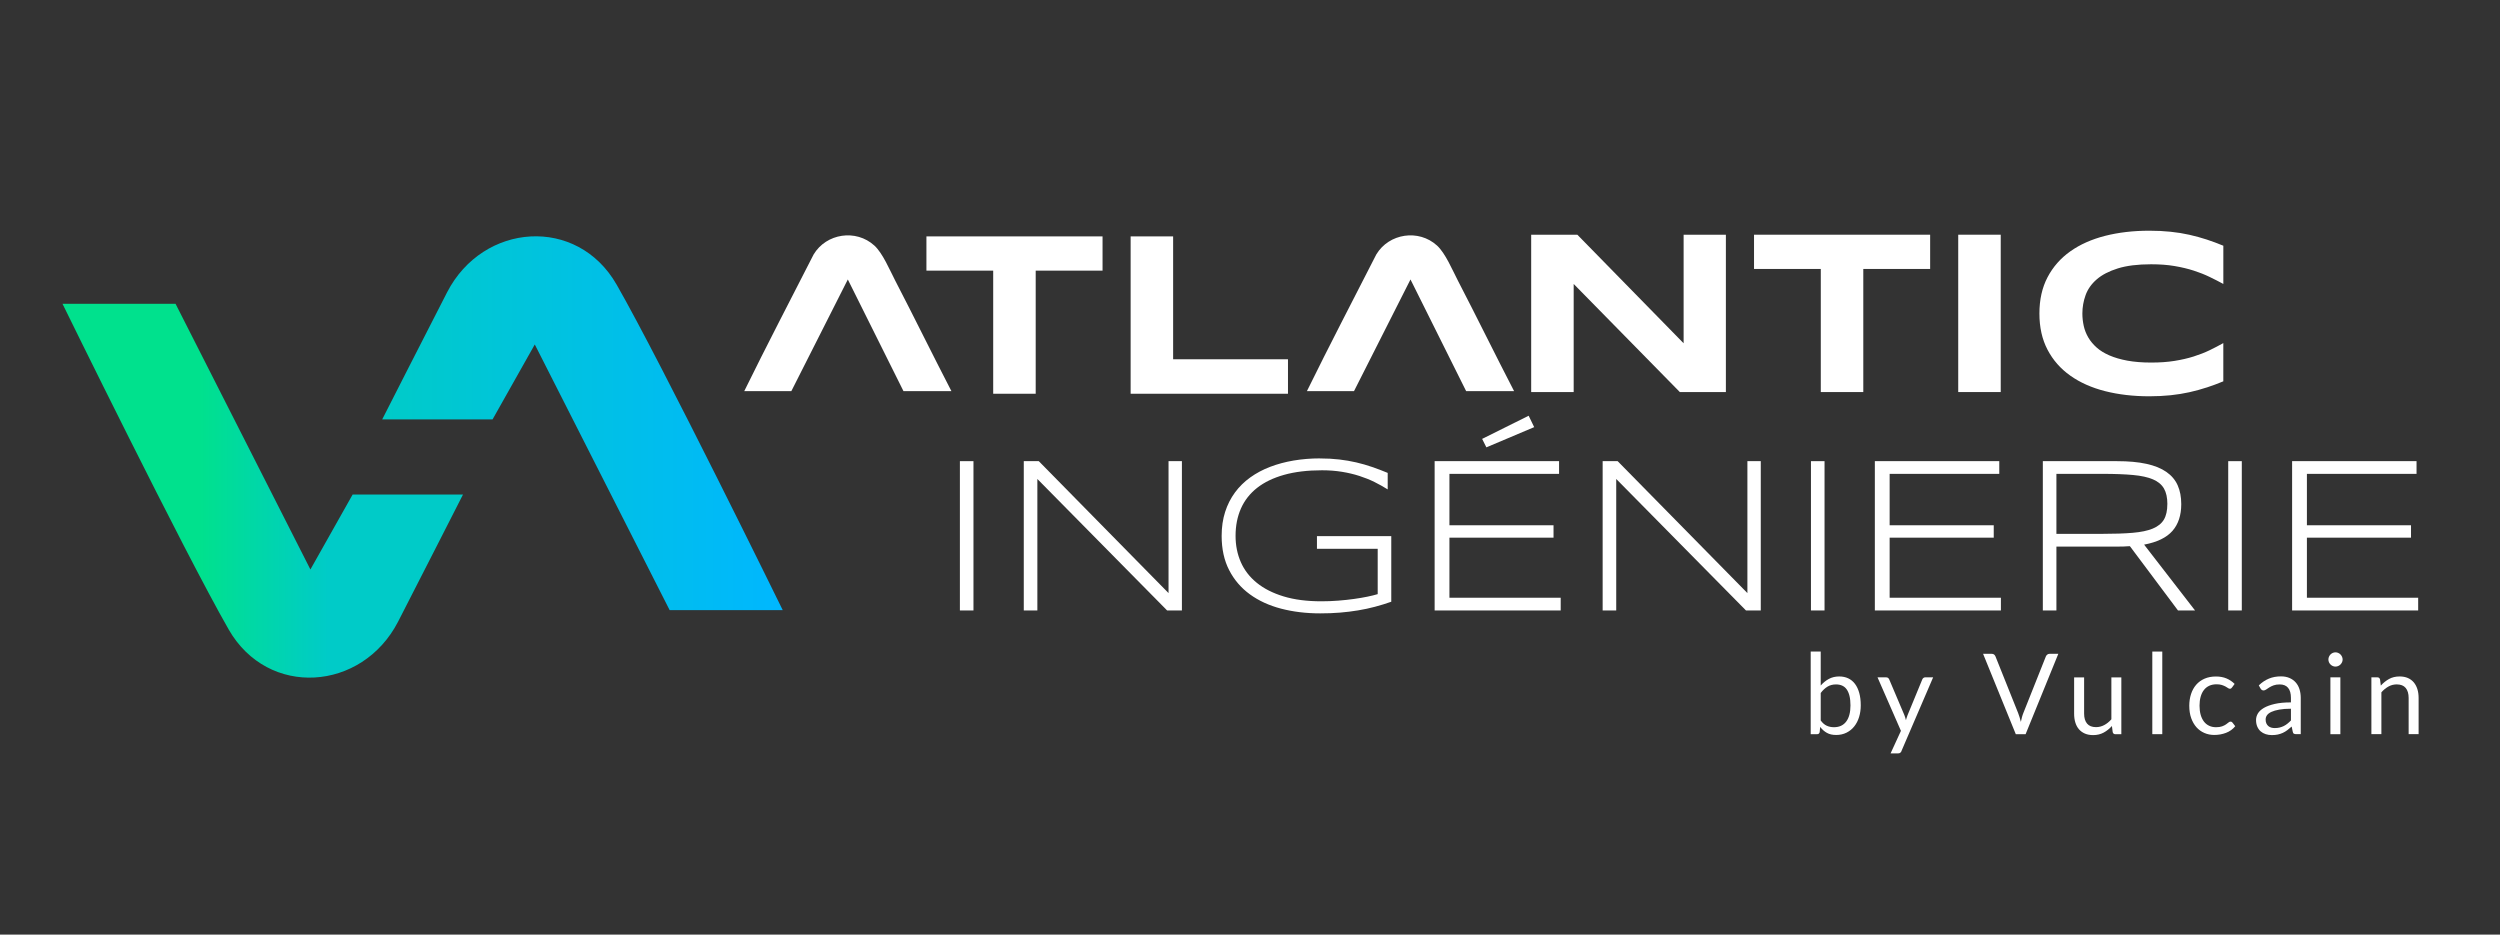 <?xml version="1.0" encoding="UTF-8"?>
<svg id="Calque_1" data-name="Calque 1" xmlns="http://www.w3.org/2000/svg" xmlns:xlink="http://www.w3.org/1999/xlink" viewBox="0 0 963 360">
  <rect x="0" y="0" width="963" height="360" fill="#333333" stroke="none"/>
  <defs>
    <style>
      .cls-1 {
        fill: #fff;
      }

      .cls-2 {
        fill: url(#Dégradé_sans_nom_18);
      }

      .cls-3 {
        fill: url(#Dégradé_sans_nom_22);
      }
    </style>
    <linearGradient id="Dégradé_sans_nom_22" data-name="Dégradé sans nom 22" x1="147.23" y1="163.04" x2="301.51" y2="163.04" gradientUnits="userSpaceOnUse">
      <stop offset="0" stop-color="#00cbc8"/>
      <stop offset="1" stop-color="#00b7ff"/>
    </linearGradient>
    <linearGradient id="Dégradé_sans_nom_18" data-name="Dégradé sans nom 18" x1="77.19" y1="189.02" x2="231.48" y2="189.02" gradientUnits="userSpaceOnUse">
      <stop offset="0" stop-color="#00e18d"/>
      <stop offset=".32" stop-color="#00cbc8"/>
    </linearGradient>
  </defs>
  <g>
    <path class="cls-1" d="M398.95,104.25v47.42h-16.37v-47.42h-25.72v-13.19h67.84v13.19h-25.76Z"/>
    <path class="cls-1" d="M435.52,151.67v-60.61h16.37v47.33h44.24v13.28h-60.61Z"/>
  </g>
  <path class="cls-1" d="M583.23,150.67h-18.47l-21.44-43.02-21.76,43.02h-18.14c8.67-17.67,17.79-35.12,26.73-52.66,4.89-8.14,16.33-9.87,23.4-3.42,3.23,2.95,5.94,9.48,8.03,13.5,7.33,14.13,14.33,28.45,21.65,42.58Z"/>
  <path class="cls-1" d="M366.49,150.67h-18.47l-21.44-43.02-21.76,43.02h-18.14c8.67-17.67,17.79-35.12,26.73-52.66,4.89-8.14,16.33-9.87,23.4-3.42,3.23,2.95,5.94,9.48,8.03,13.5,7.33,14.13,14.33,28.45,21.65,42.58Z"/>
  <g>
    <path class="cls-1" d="M647.07,151.02l-40.89-41.64v41.64h-16.37v-60.61h17.78l40.94,41.82v-41.82h16.28v60.61h-17.73Z"/>
    <path class="cls-1" d="M717.74,103.6v47.42h-16.37v-47.42h-25.72v-13.19h67.84v13.19h-25.76Z"/>
    <path class="cls-1" d="M754.31,151.02v-60.61h16.37v60.61h-16.37Z"/>
    <path class="cls-1" d="M850.03,149.25c-2.15.71-4.37,1.32-6.66,1.83-2.29.51-4.71.9-7.26,1.17-2.54.26-5.27.4-8.18.4-6.18,0-11.86-.66-17.05-1.98-5.19-1.32-9.66-3.32-13.41-5.98-3.75-2.66-6.67-5.98-8.76-9.97-2.09-3.98-3.13-8.64-3.13-13.96s1.04-9.98,3.13-13.96c2.09-3.98,5.01-7.31,8.76-9.97s8.22-4.65,13.41-5.98c5.19-1.32,10.87-1.98,17.05-1.98,2.91,0,5.64.13,8.18.4,2.54.26,4.96.65,7.26,1.17,2.29.52,4.51,1.13,6.66,1.83,2.15.71,4.28,1.5,6.4,2.38v14.73c-1.68-.91-3.44-1.82-5.29-2.71-1.85-.9-3.9-1.71-6.13-2.43s-4.69-1.31-7.37-1.76c-2.68-.46-5.69-.68-9.04-.68-5.15,0-9.42.53-12.81,1.59-3.4,1.06-6.11,2.47-8.14,4.23-2.03,1.76-3.46,3.79-4.28,6.07s-1.24,4.64-1.24,7.08c0,1.62.18,3.21.53,4.79.35,1.57.94,3.06,1.76,4.46.82,1.4,1.9,2.68,3.22,3.86,1.32,1.18,2.97,2.19,4.94,3.04,1.97.85,4.27,1.52,6.9,2.01,2.63.48,5.67.73,9.11.73s6.37-.21,9.04-.64c2.68-.43,5.13-.99,7.37-1.7s4.28-1.51,6.13-2.4c1.85-.9,3.62-1.82,5.29-2.76v14.73c-2.12.88-4.25,1.68-6.4,2.38Z"/>
  </g>
  <g>
    <path class="cls-3" d="M237.5,109.6c-15.19-26.51-51.42-23.87-65.27,2.98-6.3,12.22-25.01,48.98-25.01,48.98h42.51l16.27-28.87,51.95,102.34h43.56s-46.5-94.89-64.01-125.44Z"/>
    <path class="cls-2" d="M88.07,242.45c15.19,26.51,51.42,23.87,65.27-2.98,6.3-12.22,25.01-48.98,25.01-48.98h-42.51s-16.27,28.87-16.27,28.87l-51.95-102.34H24.07s46.5,94.89,64.01,125.44Z"/>
  </g>
  <g>
    <path class="cls-1" d="M369.75,235.15v-57.51h5.23v57.51h-5.23Z"/>
    <path class="cls-1" d="M449.57,235.15l-49.98-50.65v50.65h-5.23v-57.51h5.78l49.98,50.82v-50.82h5.15v57.51h-5.69Z"/>
    <path class="cls-1" d="M508.46,176.59c2.65,0,5.12.13,7.41.4,2.29.27,4.48.64,6.57,1.13,2.09.49,4.13,1.07,6.11,1.76,1.98.68,3.98,1.44,5.99,2.28v6.36c-1.59-1-3.29-1.95-5.09-2.85-1.8-.89-3.74-1.67-5.82-2.34-2.08-.67-4.31-1.2-6.7-1.59-2.39-.39-4.95-.59-7.69-.59-5.59,0-10.46.59-14.62,1.76-4.16,1.17-7.62,2.85-10.39,5.02-2.76,2.18-4.84,4.83-6.22,7.95-1.38,3.13-2.07,6.64-2.07,10.55,0,3.66.68,7.03,2.03,10.11,1.35,3.08,3.41,5.74,6.16,7.97,2.75,2.23,6.19,3.98,10.33,5.23,4.13,1.26,8.98,1.88,14.54,1.88,2.18,0,4.33-.08,6.47-.25,2.14-.17,4.15-.38,6.05-.65,1.9-.26,3.63-.56,5.19-.88s2.89-.65,3.98-.98v-17.45h-23.4v-4.9h28.63v25.28c-2.07.73-4.15,1.37-6.26,1.93-2.11.56-4.28,1.03-6.53,1.4-2.25.38-4.58.66-6.99.86-2.41.2-4.95.29-7.6.29-5.41,0-10.44-.61-15.07-1.82-4.63-1.21-8.64-3.06-12.03-5.53-3.39-2.47-6.05-5.57-7.97-9.31-1.93-3.74-2.89-8.13-2.89-13.19,0-3.38.45-6.45,1.34-9.23.89-2.78,2.16-5.27,3.79-7.49,1.63-2.22,3.6-4.15,5.9-5.8,2.3-1.65,4.86-3.01,7.66-4.08,2.8-1.07,5.82-1.88,9.06-2.43,3.24-.54,6.61-.82,10.13-.82Z"/>
    <path class="cls-1" d="M552.62,235.15v-57.51h47.93v4.9h-42.23v19.8h40.1v4.77h-40.1v23.15h42.86v4.9h-48.55ZM590.97,164.53l-18.42,7.79-1.63-3.26,17.92-8.92,2.13,4.4Z"/>
    <path class="cls-1" d="M672.55,235.15l-49.98-50.65v50.65h-5.23v-57.51h5.78l49.98,50.82v-50.82h5.15v57.51h-5.69Z"/>
    <path class="cls-1" d="M697.58,235.15v-57.51h5.23v57.51h-5.23Z"/>
    <path class="cls-1" d="M722.19,235.15v-57.51h47.93v4.9h-42.23v19.8h40.1v4.77h-40.1v23.15h42.86v4.9h-48.55Z"/>
    <path class="cls-1" d="M792.13,210.54v24.61h-5.23v-57.51h28.63c4.38,0,8.13.34,11.26,1.03,3.13.68,5.69,1.72,7.68,3.1,1.99,1.38,3.45,3.11,4.37,5.17.92,2.07,1.38,4.48,1.38,7.24,0,4.3-1.13,7.74-3.39,10.32s-5.9,4.35-10.92,5.29l19.63,25.37h-6.57l-18.54-24.78c-.78.06-1.58.1-2.39.13-.81.03-1.65.04-2.51.04h-23.4ZM834.87,194.17c0-2.46-.43-4.44-1.3-5.97-.87-1.52-2.28-2.7-4.23-3.54-1.96-.84-4.52-1.4-7.69-1.69-3.17-.29-7.06-.44-11.67-.44h-17.85v23.11h17.68c4.61,0,8.51-.13,11.69-.4,3.18-.27,5.77-.81,7.75-1.63,1.98-.82,3.41-1.98,4.29-3.47.88-1.49,1.32-3.48,1.32-5.97Z"/>
    <path class="cls-1" d="M858.31,235.15v-57.51h5.23v57.51h-5.23Z"/>
    <path class="cls-1" d="M882.92,235.15v-57.51h47.93v4.9h-42.23v19.8h40.1v4.77h-40.1v23.15h42.86v4.9h-48.55Z"/>
  </g>
  <g>
    <path class="cls-1" d="M697.48,282.8v-31.82h3.86v13.09c.91-1.05,1.94-1.9,3.12-2.54,1.17-.64,2.51-.96,4.02-.96,1.27,0,2.41.24,3.43.71,1.02.48,1.89,1.18,2.61,2.13.72.94,1.27,2.11,1.66,3.5.39,1.39.58,2.99.58,4.81,0,1.61-.22,3.11-.65,4.5-.43,1.39-1.05,2.59-1.87,3.61-.81,1.02-1.81,1.82-2.98,2.4-1.17.58-2.49.88-3.96.88s-2.61-.27-3.59-.82c-.99-.55-1.84-1.31-2.58-2.29l-.19,1.99c-.12.55-.45.82-.99.82h-2.48ZM707.23,263.64c-1.25,0-2.35.29-3.29.86-.94.58-1.81,1.39-2.6,2.44v10.59c.69.95,1.46,1.62,2.3,2.01s1.78.58,2.82.58c2.04,0,3.61-.73,4.7-2.18,1.09-1.45,1.64-3.53,1.64-6.22,0-1.43-.13-2.65-.38-3.67-.25-1.02-.62-1.86-1.09-2.52-.47-.66-1.06-1.13-1.75-1.44-.69-.3-1.47-.45-2.35-.45Z"/>
    <path class="cls-1" d="M732.49,289.26c-.13.29-.29.52-.49.69-.19.17-.49.26-.9.26h-2.85l3.99-8.69-9.02-20.61h3.32c.33,0,.59.08.78.25s.32.35.41.55l5.85,13.78c.13.32.24.63.33.95s.18.64.25.97c.1-.33.2-.66.3-.97.1-.32.22-.64.34-.97l5.67-13.76c.09-.23.23-.42.44-.57s.43-.23.68-.23h3.06l-12.19,28.35Z"/>
    <path class="cls-1" d="M763.88,251.85h3.34c.37,0,.68.09.91.28.23.19.4.43.52.71l8.74,21.84c.2.49.38,1.02.55,1.6.17.58.33,1.17.49,1.79.13-.62.27-1.22.42-1.79.15-.58.33-1.11.53-1.6l8.69-21.84c.1-.24.27-.47.52-.68.24-.21.55-.31.91-.31h3.36l-12.6,30.96h-3.78l-12.6-30.96Z"/>
    <path class="cls-1" d="M802.8,260.92v13.96c0,1.66.38,2.94,1.14,3.85s1.91,1.36,3.45,1.36c1.12,0,2.18-.27,3.17-.8.99-.53,1.91-1.27,2.74-2.22v-16.14h3.84v21.89h-2.29c-.55,0-.89-.27-1.04-.8l-.3-2.36c-.95,1.05-2.01,1.9-3.19,2.54-1.18.64-2.53.96-4.06.96-1.19,0-2.25-.2-3.16-.59-.91-.4-1.68-.95-2.3-1.67-.62-.72-1.08-1.59-1.39-2.61-.31-1.02-.46-2.15-.46-3.39v-13.96h3.84Z"/>
    <path class="cls-1" d="M832.91,250.98v31.82h-3.84v-31.82h3.84Z"/>
    <path class="cls-1" d="M859.77,264.81c-.11.16-.23.28-.34.37-.12.09-.28.13-.5.13s-.45-.09-.7-.27c-.25-.18-.57-.38-.96-.59s-.86-.41-1.41-.59-1.23-.27-2.04-.27c-1.06,0-2.01.19-2.83.57-.82.38-1.51.93-2.06,1.65-.55.72-.97,1.59-1.25,2.61-.28,1.02-.42,2.17-.42,3.43s.15,2.5.45,3.53c.3,1.03.73,1.89,1.27,2.59s1.21,1.23,2,1.6c.78.37,1.66.55,2.64.55s1.7-.11,2.31-.33c.6-.22,1.11-.47,1.51-.75.4-.27.73-.52.99-.75s.52-.33.78-.33c.33,0,.57.12.73.37l1.08,1.4c-.95,1.17-2.14,2.02-3.56,2.56-1.42.54-2.93.81-4.51.81-1.37,0-2.64-.25-3.81-.76-1.17-.5-2.19-1.23-3.05-2.19-.86-.96-1.54-2.14-2.04-3.53-.5-1.4-.74-2.99-.74-4.77,0-1.63.23-3.13.68-4.51.45-1.38,1.11-2.57,1.98-3.58.87-1,1.94-1.78,3.22-2.34,1.28-.56,2.75-.84,4.4-.84,1.52,0,2.88.25,4.06.75,1.18.5,2.22,1.2,3.13,2.11l-1.01,1.38Z"/>
    <path class="cls-1" d="M886.24,282.8h-1.7c-.37,0-.68-.06-.91-.17s-.38-.36-.45-.73l-.43-2.03c-.58.52-1.14.98-1.68,1.39-.55.41-1.12.76-1.73,1.04-.6.28-1.25.49-1.93.64-.68.14-1.44.22-2.28.22s-1.64-.12-2.38-.36c-.74-.24-1.38-.6-1.93-1.07-.55-.48-.98-1.08-1.3-1.81-.32-.73-.49-1.59-.49-2.59,0-.87.24-1.7.71-2.5.47-.8,1.24-1.51,2.3-2.14,1.06-.62,2.44-1.13,4.15-1.53,1.71-.4,3.8-.6,6.28-.6v-1.72c0-1.71-.36-3-1.09-3.88-.73-.88-1.8-1.32-3.23-1.32-.93,0-1.72.12-2.36.36s-1.19.5-1.66.8c-.47.3-.87.56-1.21.8-.34.24-.67.36-1,.36-.26,0-.49-.07-.68-.21-.19-.14-.35-.31-.46-.51l-.69-1.23c1.21-1.17,2.51-2.04,3.9-2.61,1.39-.58,2.94-.86,4.64-.86,1.22,0,2.31.2,3.26.61.95.4,1.75.97,2.39,1.69.65.72,1.14,1.59,1.47,2.61.33,1.02.5,2.15.5,3.37v14ZM876.27,280.45c.68,0,1.29-.07,1.86-.21.56-.14,1.09-.33,1.59-.58s.97-.56,1.42-.92c.45-.36.9-.77,1.33-1.23v-4.51c-1.77,0-3.27.11-4.51.34-1.24.22-2.24.52-3.02.88-.78.36-1.34.79-1.69,1.28-.35.49-.53,1.04-.53,1.65s.09,1.08.28,1.5c.19.42.44.76.76,1.03s.69.46,1.12.59c.43.12.9.18,1.4.18Z"/>
    <path class="cls-1" d="M902.38,254.05c0,.38-.08.72-.23,1.05-.15.32-.35.61-.6.86s-.54.45-.87.59c-.33.14-.68.22-1.06.22s-.72-.07-1.05-.22c-.32-.14-.61-.34-.86-.59s-.45-.54-.59-.86c-.14-.32-.22-.67-.22-1.05s.07-.73.22-1.07c.14-.34.34-.63.59-.89.25-.25.54-.45.86-.59.32-.14.67-.22,1.05-.22s.73.07,1.06.22c.33.14.62.34.87.59.25.25.45.55.6.89.15.34.23.7.23,1.07ZM901.51,260.92v21.89h-3.84v-21.89h3.84Z"/>
    <path class="cls-1" d="M913.46,282.8v-21.89h2.29c.55,0,.89.27,1.04.8l.3,2.38c.95-1.05,2.01-1.9,3.18-2.55,1.17-.65,2.53-.97,4.07-.97,1.19,0,2.25.2,3.16.59.91.4,1.67.96,2.29,1.69.61.73,1.07,1.6,1.39,2.62.32,1.02.47,2.15.47,3.39v13.94h-3.84v-13.94c0-1.66-.38-2.94-1.13-3.86-.76-.91-1.91-1.37-3.46-1.37-1.14,0-2.2.27-3.18.82-.99.55-1.9,1.29-2.73,2.23v16.12h-3.84Z"/>
  </g>
</svg>